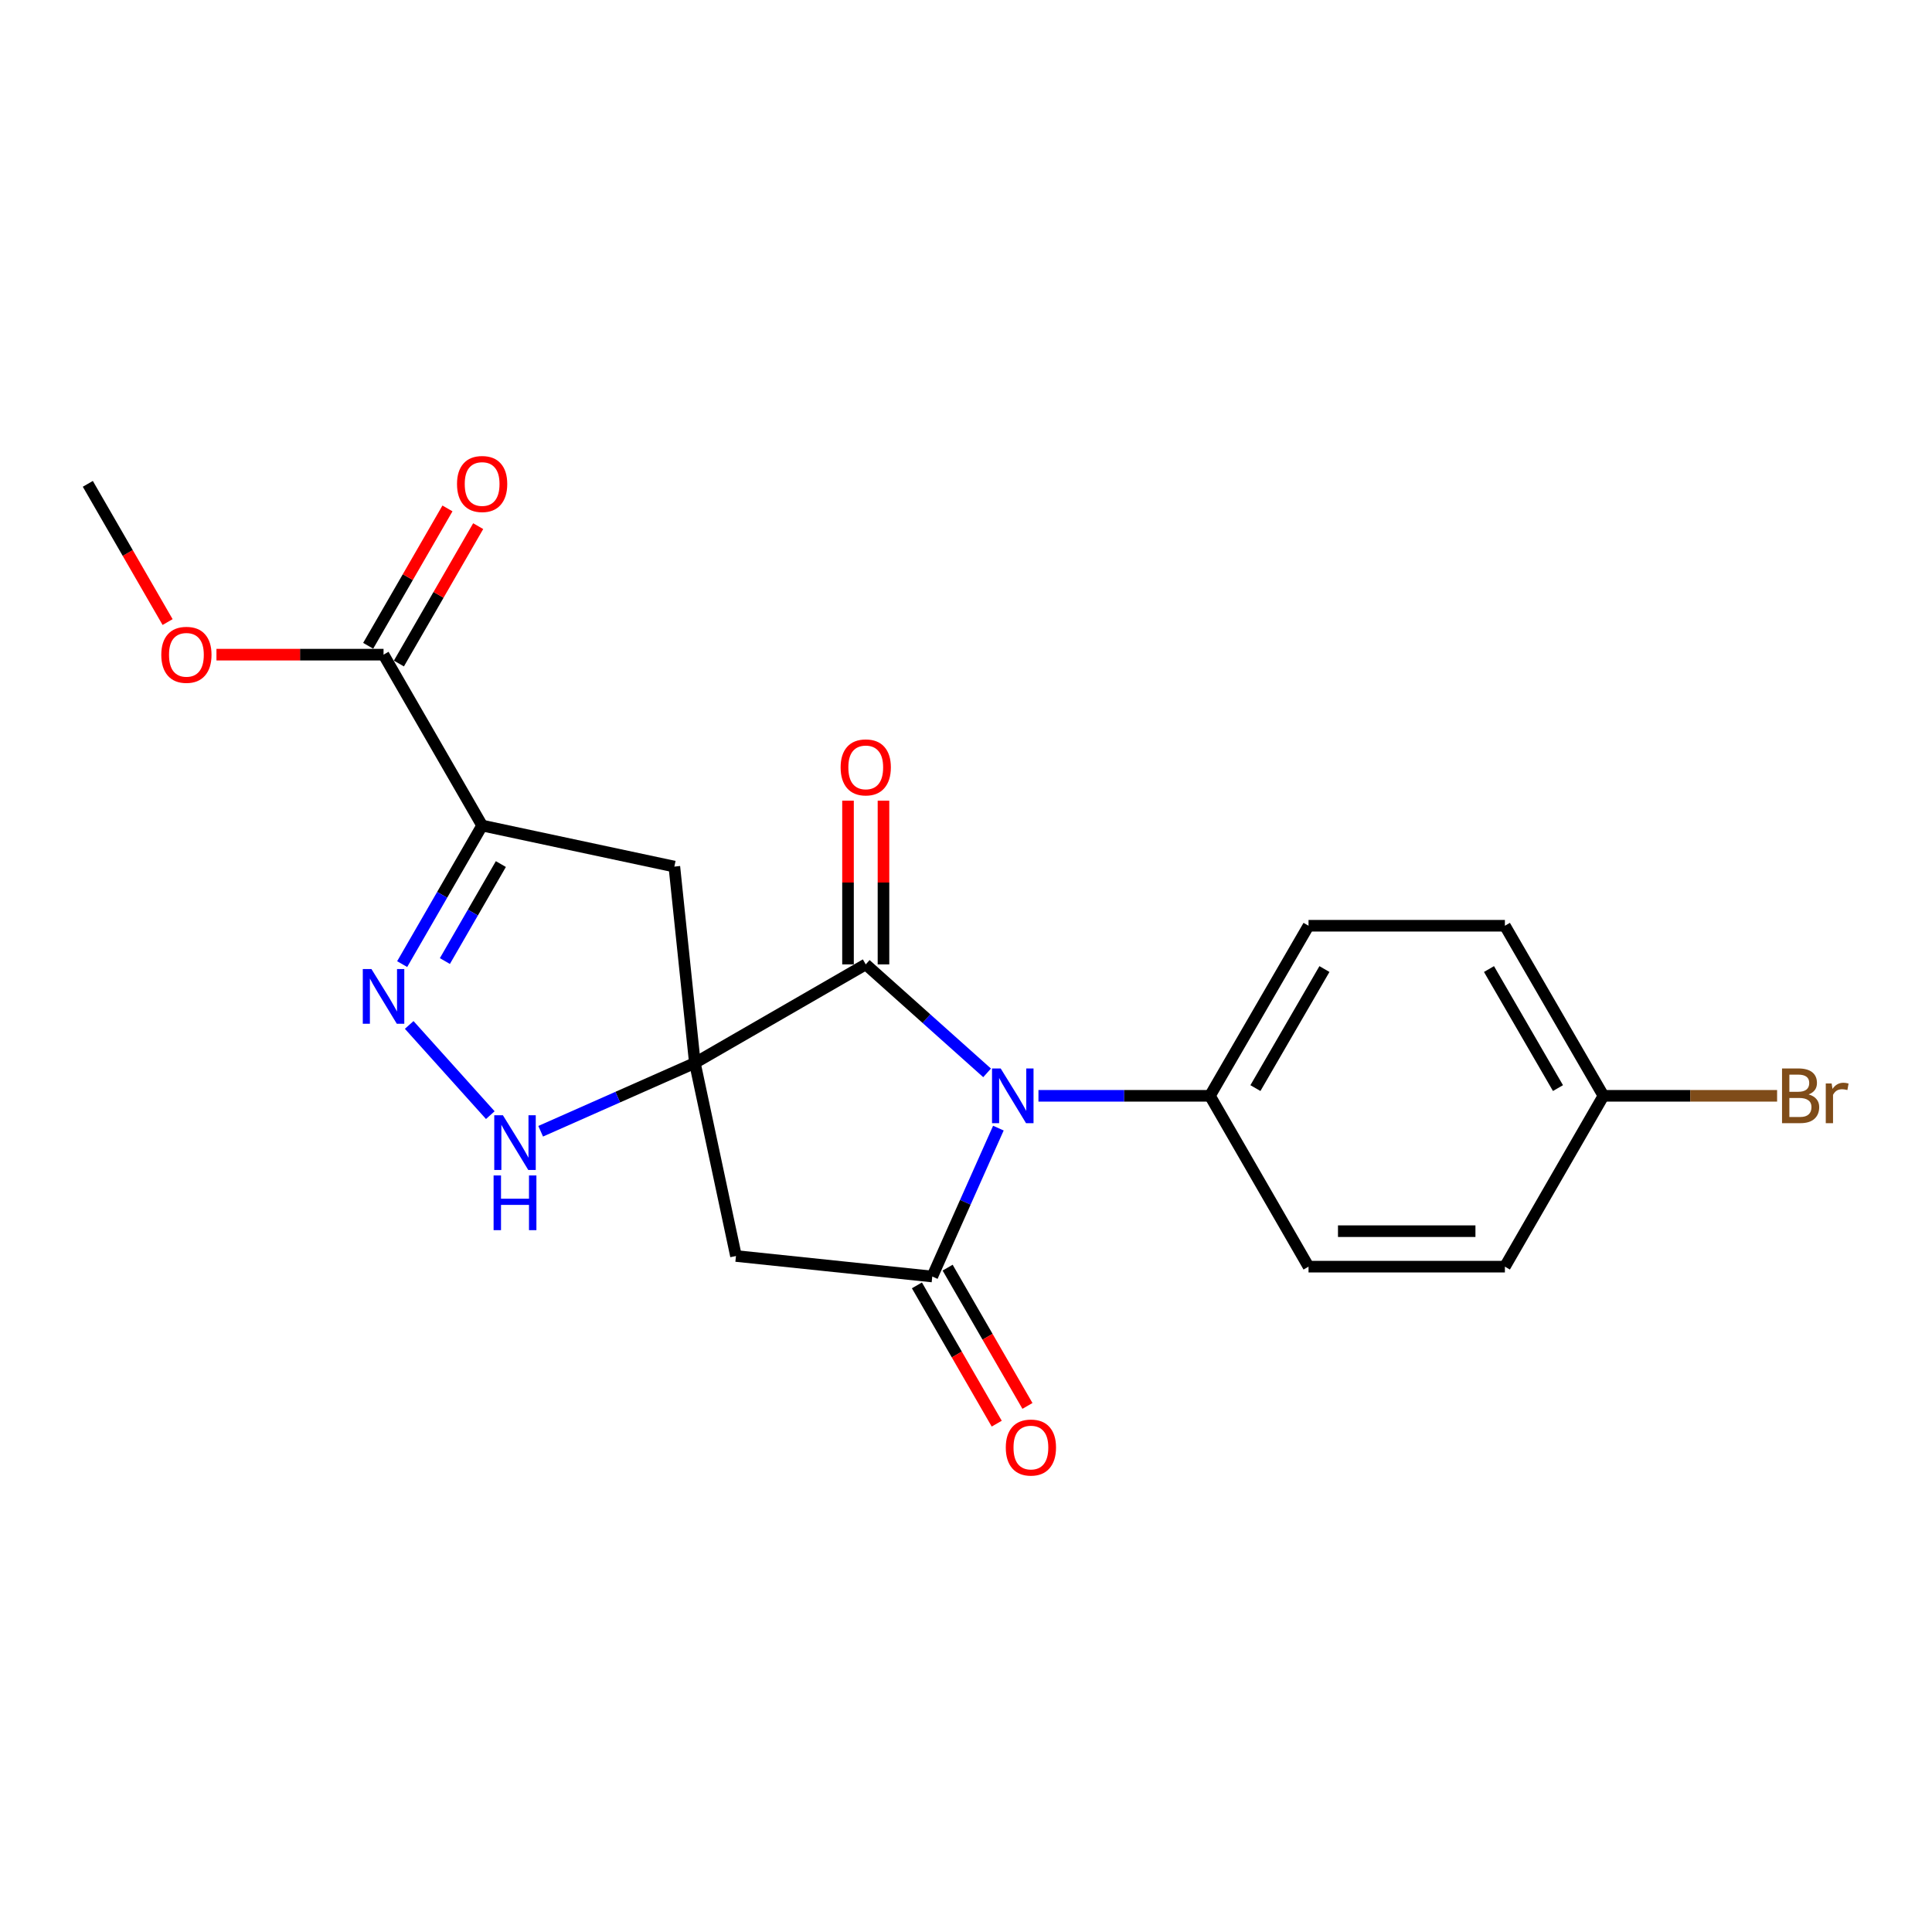 <?xml version='1.0' encoding='iso-8859-1'?>
<svg version='1.1' baseProfile='full'
              xmlns='http://www.w3.org/2000/svg'
                      xmlns:rdkit='http://www.rdkit.org/xml'
                      xmlns:xlink='http://www.w3.org/1999/xlink'
                  xml:space='preserve'
width='1000px' height='1000px' viewBox='0 0 1000 1000'>
<!-- END OF HEADER -->
<rect style='opacity:1.0;fill:#FFFFFF;stroke:none' width='1000' height='1000' x='0' y='0'> </rect>
<path class='bond-1' d='M 359.662,550.189 L 448.108,499.168' style='fill:none;fill-rule:evenodd;stroke:#000000;stroke-width:6px;stroke-linecap:butt;stroke-linejoin:miter;stroke-opacity:1' />
<path class='bond-4' d='M 359.662,550.189 L 380.939,650.1' style='fill:none;fill-rule:evenodd;stroke:#000000;stroke-width:6px;stroke-linecap:butt;stroke-linejoin:miter;stroke-opacity:1' />
<path class='bond-6' d='M 359.662,550.189 L 319.756,567.862' style='fill:none;fill-rule:evenodd;stroke:#000000;stroke-width:6px;stroke-linecap:butt;stroke-linejoin:miter;stroke-opacity:1' />
<path class='bond-6' d='M 319.756,567.862 L 279.85,585.535' style='fill:none;fill-rule:evenodd;stroke:#0000FF;stroke-width:6px;stroke-linecap:butt;stroke-linejoin:miter;stroke-opacity:1' />
<path class='bond-7' d='M 359.662,550.189 L 349.043,448.544' style='fill:none;fill-rule:evenodd;stroke:#000000;stroke-width:6px;stroke-linecap:butt;stroke-linejoin:miter;stroke-opacity:1' />
<path class='bond-0' d='M 510.92,555.312 L 479.514,527.24' style='fill:none;fill-rule:evenodd;stroke:#0000FF;stroke-width:6px;stroke-linecap:butt;stroke-linejoin:miter;stroke-opacity:1' />
<path class='bond-0' d='M 479.514,527.24 L 448.108,499.168' style='fill:none;fill-rule:evenodd;stroke:#000000;stroke-width:6px;stroke-linecap:butt;stroke-linejoin:miter;stroke-opacity:1' />
<path class='bond-9' d='M 537.503,567.193 L 581.884,567.193' style='fill:none;fill-rule:evenodd;stroke:#0000FF;stroke-width:6px;stroke-linecap:butt;stroke-linejoin:miter;stroke-opacity:1' />
<path class='bond-9' d='M 581.884,567.193 L 626.265,567.193' style='fill:none;fill-rule:evenodd;stroke:#000000;stroke-width:6px;stroke-linecap:butt;stroke-linejoin:miter;stroke-opacity:1' />
<path class='bond-22' d='M 516.762,583.913 L 499.653,622.316' style='fill:none;fill-rule:evenodd;stroke:#0000FF;stroke-width:6px;stroke-linecap:butt;stroke-linejoin:miter;stroke-opacity:1' />
<path class='bond-22' d='M 499.653,622.316 L 482.544,660.719' style='fill:none;fill-rule:evenodd;stroke:#000000;stroke-width:6px;stroke-linecap:butt;stroke-linejoin:miter;stroke-opacity:1' />
<path class='bond-11' d='M 457.288,499.168 L 457.288,456.797' style='fill:none;fill-rule:evenodd;stroke:#000000;stroke-width:6px;stroke-linecap:butt;stroke-linejoin:miter;stroke-opacity:1' />
<path class='bond-11' d='M 457.288,456.797 L 457.288,414.426' style='fill:none;fill-rule:evenodd;stroke:#FF0000;stroke-width:6px;stroke-linecap:butt;stroke-linejoin:miter;stroke-opacity:1' />
<path class='bond-11' d='M 438.928,499.168 L 438.928,456.797' style='fill:none;fill-rule:evenodd;stroke:#000000;stroke-width:6px;stroke-linecap:butt;stroke-linejoin:miter;stroke-opacity:1' />
<path class='bond-11' d='M 438.928,456.797 L 438.928,414.426' style='fill:none;fill-rule:evenodd;stroke:#FF0000;stroke-width:6px;stroke-linecap:butt;stroke-linejoin:miter;stroke-opacity:1' />
<path class='bond-2' d='M 482.544,660.719 L 380.939,650.1' style='fill:none;fill-rule:evenodd;stroke:#000000;stroke-width:6px;stroke-linecap:butt;stroke-linejoin:miter;stroke-opacity:1' />
<path class='bond-10' d='M 474.593,665.308 L 495.249,701.094' style='fill:none;fill-rule:evenodd;stroke:#000000;stroke-width:6px;stroke-linecap:butt;stroke-linejoin:miter;stroke-opacity:1' />
<path class='bond-10' d='M 495.249,701.094 L 515.906,736.881' style='fill:none;fill-rule:evenodd;stroke:#FF0000;stroke-width:6px;stroke-linecap:butt;stroke-linejoin:miter;stroke-opacity:1' />
<path class='bond-10' d='M 490.494,656.129 L 511.151,691.916' style='fill:none;fill-rule:evenodd;stroke:#000000;stroke-width:6px;stroke-linecap:butt;stroke-linejoin:miter;stroke-opacity:1' />
<path class='bond-10' d='M 511.151,691.916 L 531.807,727.702' style='fill:none;fill-rule:evenodd;stroke:#FF0000;stroke-width:6px;stroke-linecap:butt;stroke-linejoin:miter;stroke-opacity:1' />
<path class='bond-3' d='M 249.55,427.307 L 349.043,448.544' style='fill:none;fill-rule:evenodd;stroke:#000000;stroke-width:6px;stroke-linecap:butt;stroke-linejoin:miter;stroke-opacity:1' />
<path class='bond-8' d='M 249.55,427.307 L 198.519,338.851' style='fill:none;fill-rule:evenodd;stroke:#000000;stroke-width:6px;stroke-linecap:butt;stroke-linejoin:miter;stroke-opacity:1' />
<path class='bond-21' d='M 249.55,427.307 L 228.857,463.164' style='fill:none;fill-rule:evenodd;stroke:#000000;stroke-width:6px;stroke-linecap:butt;stroke-linejoin:miter;stroke-opacity:1' />
<path class='bond-21' d='M 228.857,463.164 L 208.164,499.02' style='fill:none;fill-rule:evenodd;stroke:#0000FF;stroke-width:6px;stroke-linecap:butt;stroke-linejoin:miter;stroke-opacity:1' />
<path class='bond-21' d='M 259.245,447.242 L 244.759,472.341' style='fill:none;fill-rule:evenodd;stroke:#000000;stroke-width:6px;stroke-linecap:butt;stroke-linejoin:miter;stroke-opacity:1' />
<path class='bond-21' d='M 244.759,472.341 L 230.274,497.441' style='fill:none;fill-rule:evenodd;stroke:#0000FF;stroke-width:6px;stroke-linecap:butt;stroke-linejoin:miter;stroke-opacity:1' />
<path class='bond-5' d='M 211.803,530.509 L 253.777,577.195' style='fill:none;fill-rule:evenodd;stroke:#0000FF;stroke-width:6px;stroke-linecap:butt;stroke-linejoin:miter;stroke-opacity:1' />
<path class='bond-12' d='M 206.47,343.44 L 226.989,307.889' style='fill:none;fill-rule:evenodd;stroke:#000000;stroke-width:6px;stroke-linecap:butt;stroke-linejoin:miter;stroke-opacity:1' />
<path class='bond-12' d='M 226.989,307.889 L 247.509,272.337' style='fill:none;fill-rule:evenodd;stroke:#FF0000;stroke-width:6px;stroke-linecap:butt;stroke-linejoin:miter;stroke-opacity:1' />
<path class='bond-12' d='M 190.568,334.262 L 211.088,298.71' style='fill:none;fill-rule:evenodd;stroke:#000000;stroke-width:6px;stroke-linecap:butt;stroke-linejoin:miter;stroke-opacity:1' />
<path class='bond-12' d='M 211.088,298.71 L 231.607,263.159' style='fill:none;fill-rule:evenodd;stroke:#FF0000;stroke-width:6px;stroke-linecap:butt;stroke-linejoin:miter;stroke-opacity:1' />
<path class='bond-15' d='M 198.519,338.851 L 155.278,338.851' style='fill:none;fill-rule:evenodd;stroke:#000000;stroke-width:6px;stroke-linecap:butt;stroke-linejoin:miter;stroke-opacity:1' />
<path class='bond-15' d='M 155.278,338.851 L 112.037,338.851' style='fill:none;fill-rule:evenodd;stroke:#FF0000;stroke-width:6px;stroke-linecap:butt;stroke-linejoin:miter;stroke-opacity:1' />
<path class='bond-13' d='M 626.265,567.193 L 677.296,479.165' style='fill:none;fill-rule:evenodd;stroke:#000000;stroke-width:6px;stroke-linecap:butt;stroke-linejoin:miter;stroke-opacity:1' />
<path class='bond-13' d='M 649.804,563.197 L 685.526,501.578' style='fill:none;fill-rule:evenodd;stroke:#000000;stroke-width:6px;stroke-linecap:butt;stroke-linejoin:miter;stroke-opacity:1' />
<path class='bond-14' d='M 626.265,567.193 L 677.296,655.618' style='fill:none;fill-rule:evenodd;stroke:#000000;stroke-width:6px;stroke-linecap:butt;stroke-linejoin:miter;stroke-opacity:1' />
<path class='bond-18' d='M 677.296,479.165 L 778.931,479.165' style='fill:none;fill-rule:evenodd;stroke:#000000;stroke-width:6px;stroke-linecap:butt;stroke-linejoin:miter;stroke-opacity:1' />
<path class='bond-17' d='M 677.296,655.618 L 778.931,655.618' style='fill:none;fill-rule:evenodd;stroke:#000000;stroke-width:6px;stroke-linecap:butt;stroke-linejoin:miter;stroke-opacity:1' />
<path class='bond-17' d='M 692.541,637.258 L 763.686,637.258' style='fill:none;fill-rule:evenodd;stroke:#000000;stroke-width:6px;stroke-linecap:butt;stroke-linejoin:miter;stroke-opacity:1' />
<path class='bond-20' d='M 86.748,321.979 L 66.101,286.207' style='fill:none;fill-rule:evenodd;stroke:#FF0000;stroke-width:6px;stroke-linecap:butt;stroke-linejoin:miter;stroke-opacity:1' />
<path class='bond-20' d='M 66.101,286.207 L 45.455,250.436' style='fill:none;fill-rule:evenodd;stroke:#000000;stroke-width:6px;stroke-linecap:butt;stroke-linejoin:miter;stroke-opacity:1' />
<path class='bond-16' d='M 829.942,567.193 L 778.931,655.618' style='fill:none;fill-rule:evenodd;stroke:#000000;stroke-width:6px;stroke-linecap:butt;stroke-linejoin:miter;stroke-opacity:1' />
<path class='bond-19' d='M 829.942,567.193 L 874.883,567.193' style='fill:none;fill-rule:evenodd;stroke:#000000;stroke-width:6px;stroke-linecap:butt;stroke-linejoin:miter;stroke-opacity:1' />
<path class='bond-19' d='M 874.883,567.193 L 919.824,567.193' style='fill:none;fill-rule:evenodd;stroke:#7F4C19;stroke-width:6px;stroke-linecap:butt;stroke-linejoin:miter;stroke-opacity:1' />
<path class='bond-23' d='M 829.942,567.193 L 778.931,479.165' style='fill:none;fill-rule:evenodd;stroke:#000000;stroke-width:6px;stroke-linecap:butt;stroke-linejoin:miter;stroke-opacity:1' />
<path class='bond-23' d='M 806.405,563.194 L 770.697,501.575' style='fill:none;fill-rule:evenodd;stroke:#000000;stroke-width:6px;stroke-linecap:butt;stroke-linejoin:miter;stroke-opacity:1' />
<path  class='atom-1' d='M 517.951 553.033
L 527.231 568.033
Q 528.151 569.513, 529.631 572.193
Q 531.111 574.873, 531.191 575.033
L 531.191 553.033
L 534.951 553.033
L 534.951 581.353
L 531.071 581.353
L 521.111 564.953
Q 519.951 563.033, 518.711 560.833
Q 517.511 558.633, 517.151 557.953
L 517.151 581.353
L 513.471 581.353
L 513.471 553.033
L 517.951 553.033
' fill='#0000FF'/>
<path  class='atom-6' d='M 192.259 501.573
L 201.539 516.573
Q 202.459 518.053, 203.939 520.733
Q 205.419 523.413, 205.499 523.573
L 205.499 501.573
L 209.259 501.573
L 209.259 529.893
L 205.379 529.893
L 195.419 513.493
Q 194.259 511.573, 193.019 509.373
Q 191.819 507.173, 191.459 506.493
L 191.459 529.893
L 187.779 529.893
L 187.779 501.573
L 192.259 501.573
' fill='#0000FF'/>
<path  class='atom-7' d='M 260.304 577.258
L 269.584 592.258
Q 270.504 593.738, 271.984 596.418
Q 273.464 599.098, 273.544 599.258
L 273.544 577.258
L 277.304 577.258
L 277.304 605.578
L 273.424 605.578
L 263.464 589.178
Q 262.304 587.258, 261.064 585.058
Q 259.864 582.858, 259.504 582.178
L 259.504 605.578
L 255.824 605.578
L 255.824 577.258
L 260.304 577.258
' fill='#0000FF'/>
<path  class='atom-7' d='M 255.484 608.41
L 259.324 608.41
L 259.324 620.45
L 273.804 620.45
L 273.804 608.41
L 277.644 608.41
L 277.644 636.73
L 273.804 636.73
L 273.804 623.65
L 259.324 623.65
L 259.324 636.73
L 255.484 636.73
L 255.484 608.41
' fill='#0000FF'/>
<path  class='atom-11' d='M 520.596 749.245
Q 520.596 742.445, 523.956 738.645
Q 527.316 734.845, 533.596 734.845
Q 539.876 734.845, 543.236 738.645
Q 546.596 742.445, 546.596 749.245
Q 546.596 756.125, 543.196 760.045
Q 539.796 763.925, 533.596 763.925
Q 527.356 763.925, 523.956 760.045
Q 520.596 756.165, 520.596 749.245
M 533.596 760.725
Q 537.916 760.725, 540.236 757.845
Q 542.596 754.925, 542.596 749.245
Q 542.596 743.685, 540.236 740.885
Q 537.916 738.045, 533.596 738.045
Q 529.276 738.045, 526.916 740.845
Q 524.596 743.645, 524.596 749.245
Q 524.596 754.965, 526.916 757.845
Q 529.276 760.725, 533.596 760.725
' fill='#FF0000'/>
<path  class='atom-12' d='M 435.108 397.195
Q 435.108 390.395, 438.468 386.595
Q 441.828 382.795, 448.108 382.795
Q 454.388 382.795, 457.748 386.595
Q 461.108 390.395, 461.108 397.195
Q 461.108 404.075, 457.708 407.995
Q 454.308 411.875, 448.108 411.875
Q 441.868 411.875, 438.468 407.995
Q 435.108 404.115, 435.108 397.195
M 448.108 408.675
Q 452.428 408.675, 454.748 405.795
Q 457.108 402.875, 457.108 397.195
Q 457.108 391.635, 454.748 388.835
Q 452.428 385.995, 448.108 385.995
Q 443.788 385.995, 441.428 388.795
Q 439.108 391.595, 439.108 397.195
Q 439.108 402.915, 441.428 405.795
Q 443.788 408.675, 448.108 408.675
' fill='#FF0000'/>
<path  class='atom-13' d='M 236.55 250.516
Q 236.55 243.716, 239.91 239.916
Q 243.27 236.116, 249.55 236.116
Q 255.83 236.116, 259.19 239.916
Q 262.55 243.716, 262.55 250.516
Q 262.55 257.396, 259.15 261.316
Q 255.75 265.196, 249.55 265.196
Q 243.31 265.196, 239.91 261.316
Q 236.55 257.436, 236.55 250.516
M 249.55 261.996
Q 253.87 261.996, 256.19 259.116
Q 258.55 256.196, 258.55 250.516
Q 258.55 244.956, 256.19 242.156
Q 253.87 239.316, 249.55 239.316
Q 245.23 239.316, 242.87 242.116
Q 240.55 244.916, 240.55 250.516
Q 240.55 256.236, 242.87 259.116
Q 245.23 261.996, 249.55 261.996
' fill='#FF0000'/>
<path  class='atom-16' d='M 83.486 338.931
Q 83.486 332.131, 86.846 328.331
Q 90.206 324.531, 96.486 324.531
Q 102.766 324.531, 106.126 328.331
Q 109.486 332.131, 109.486 338.931
Q 109.486 345.811, 106.086 349.731
Q 102.686 353.611, 96.486 353.611
Q 90.246 353.611, 86.846 349.731
Q 83.486 345.851, 83.486 338.931
M 96.486 350.411
Q 100.806 350.411, 103.126 347.531
Q 105.486 344.611, 105.486 338.931
Q 105.486 333.371, 103.126 330.571
Q 100.806 327.731, 96.486 327.731
Q 92.166 327.731, 89.806 330.531
Q 87.486 333.331, 87.486 338.931
Q 87.486 344.651, 89.806 347.531
Q 92.166 350.411, 96.486 350.411
' fill='#FF0000'/>
<path  class='atom-20' d='M 936.135 566.473
Q 938.855 567.233, 940.215 568.913
Q 941.615 570.553, 941.615 572.993
Q 941.615 576.913, 939.095 579.153
Q 936.615 581.353, 931.895 581.353
L 922.375 581.353
L 922.375 553.033
L 930.735 553.033
Q 935.575 553.033, 938.015 554.993
Q 940.455 556.953, 940.455 560.553
Q 940.455 564.833, 936.135 566.473
M 926.175 556.233
L 926.175 565.113
L 930.735 565.113
Q 933.535 565.113, 934.975 563.993
Q 936.455 562.833, 936.455 560.553
Q 936.455 556.233, 930.735 556.233
L 926.175 556.233
M 931.895 578.153
Q 934.655 578.153, 936.135 576.833
Q 937.615 575.513, 937.615 572.993
Q 937.615 570.673, 935.975 569.513
Q 934.375 568.313, 931.295 568.313
L 926.175 568.313
L 926.175 578.153
L 931.895 578.153
' fill='#7F4C19'/>
<path  class='atom-20' d='M 948.055 560.793
L 948.495 563.633
Q 950.655 560.433, 954.175 560.433
Q 955.295 560.433, 956.815 560.833
L 956.215 564.193
Q 954.495 563.793, 953.535 563.793
Q 951.855 563.793, 950.735 564.473
Q 949.655 565.113, 948.775 566.673
L 948.775 581.353
L 945.015 581.353
L 945.015 560.793
L 948.055 560.793
' fill='#7F4C19'/>
</svg>
